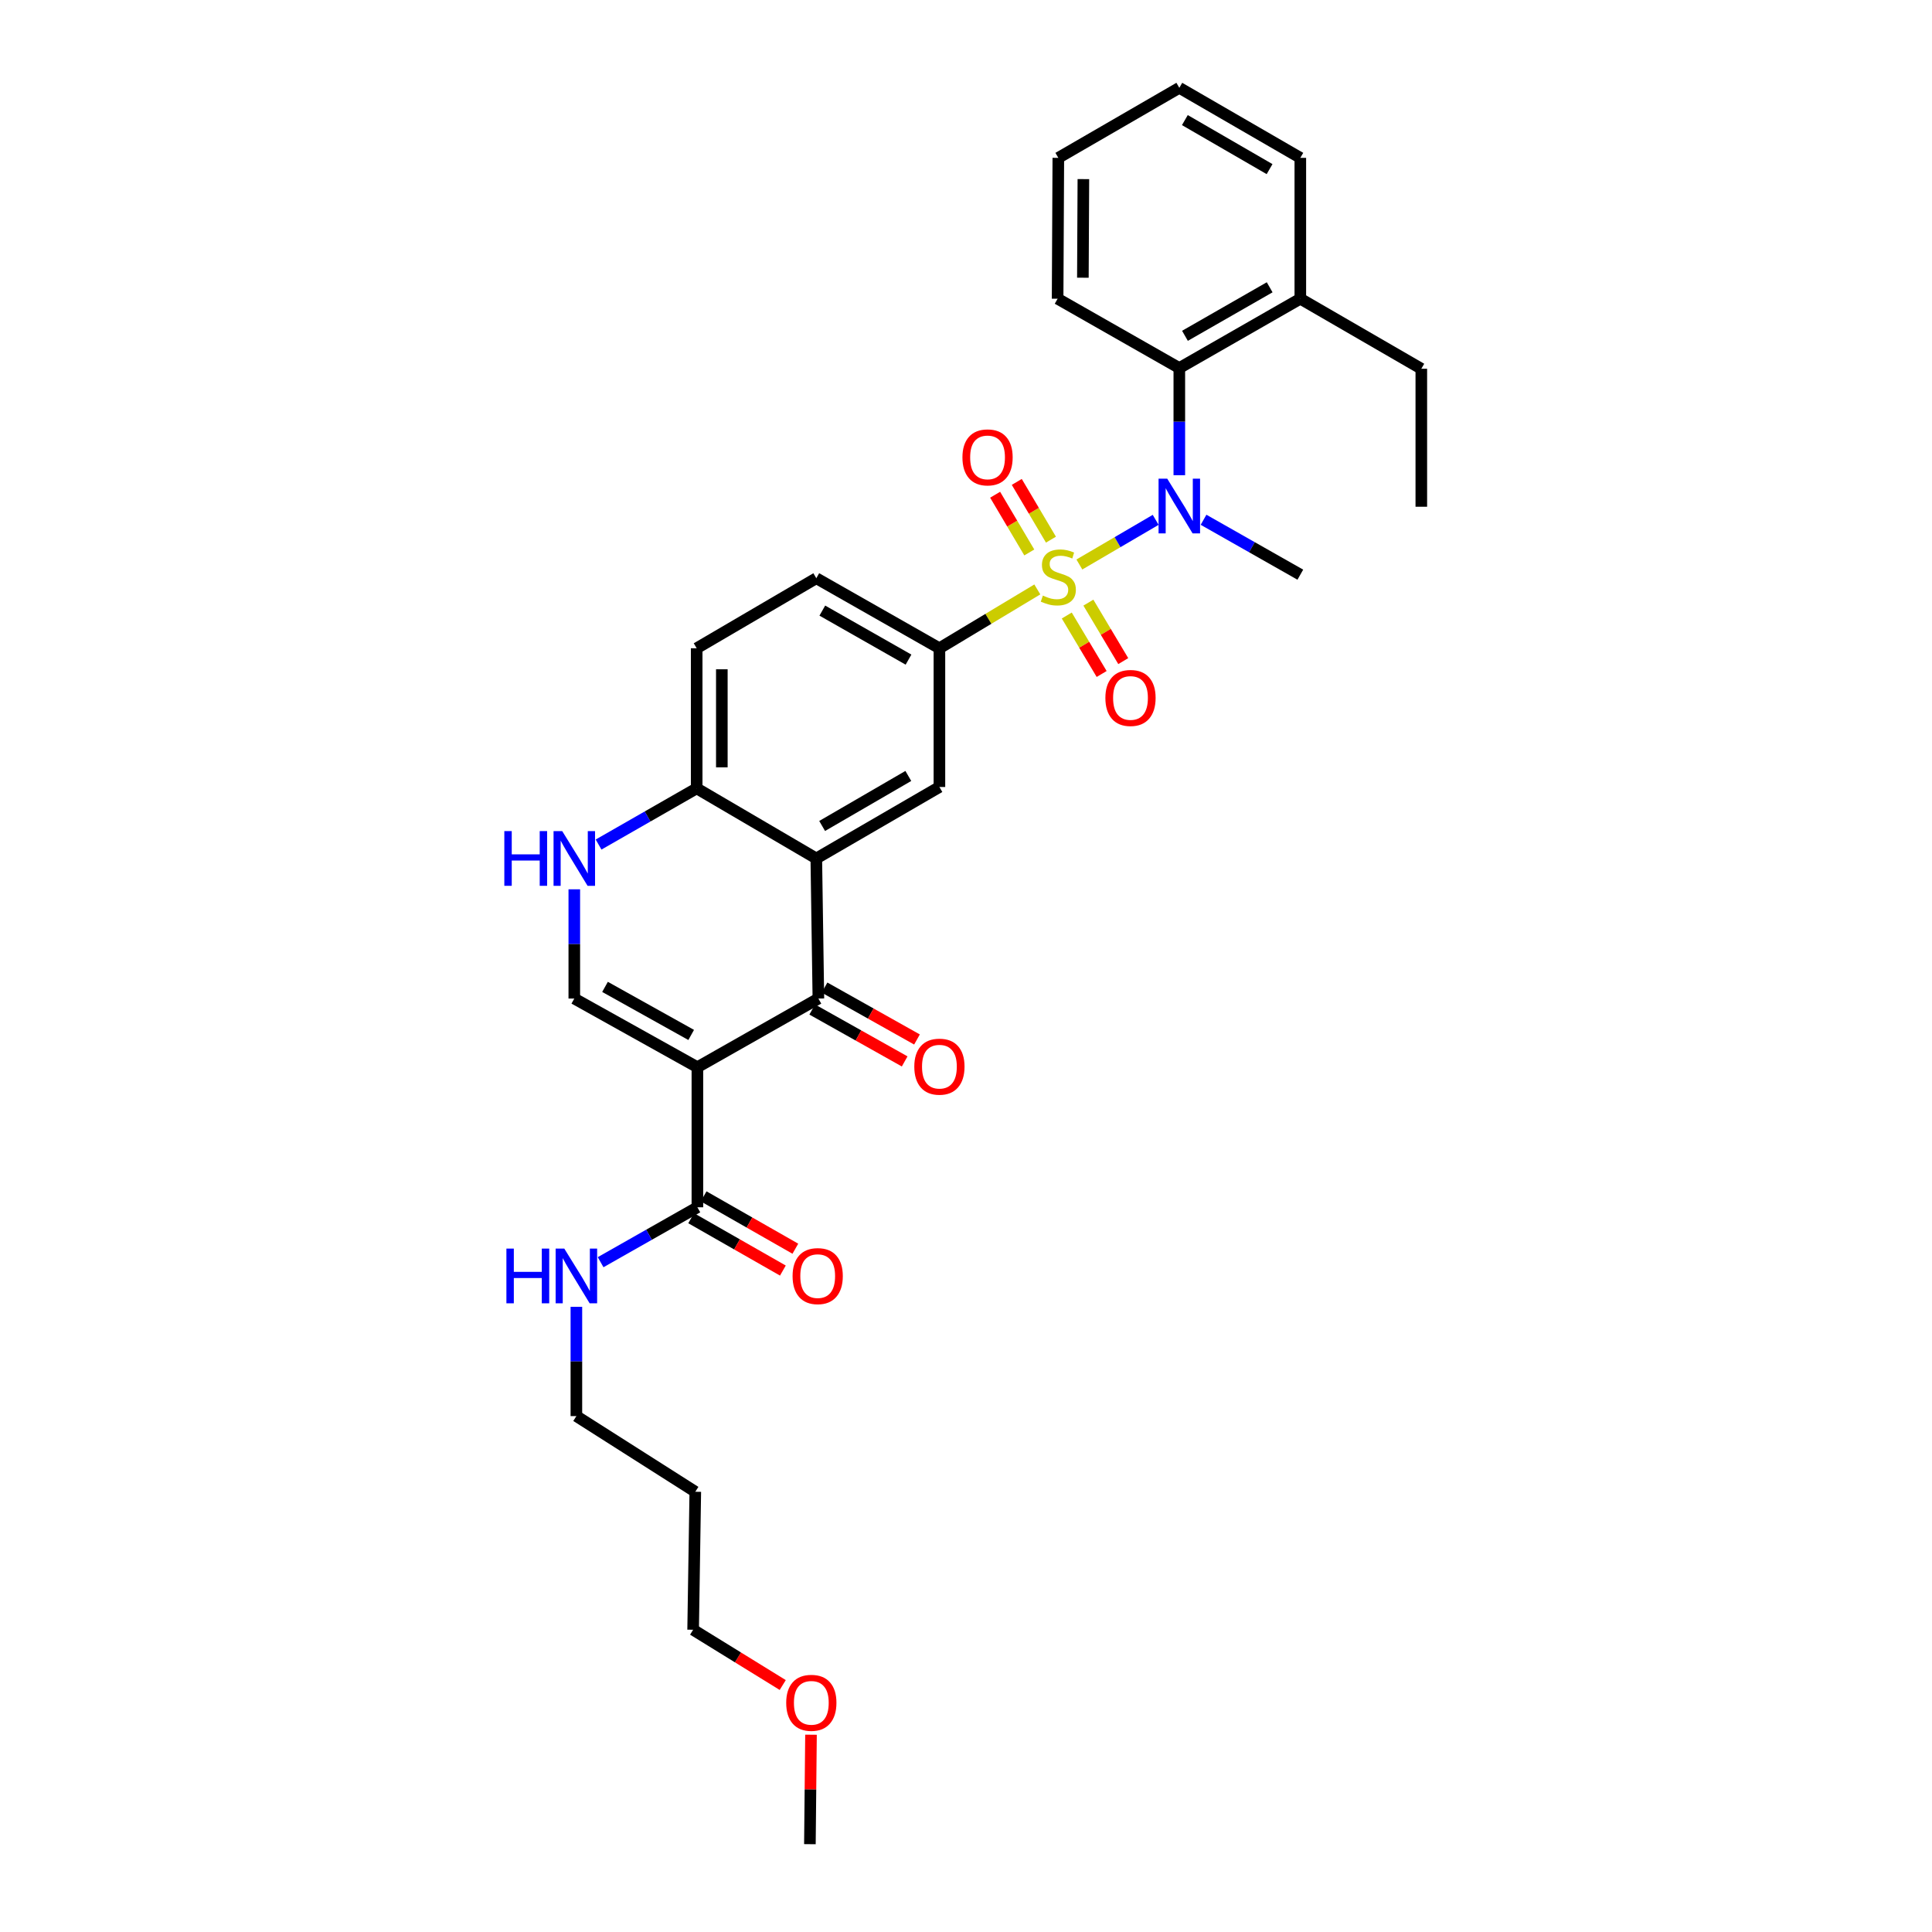 <?xml version='1.0' encoding='iso-8859-1'?>
<svg version='1.1' baseProfile='full'
              xmlns='http://www.w3.org/2000/svg'
                      xmlns:rdkit='http://www.rdkit.org/xml'
                      xmlns:xlink='http://www.w3.org/1999/xlink'
                  xml:space='preserve'
width='1000px' height='1000px' viewBox='0 0 1000 1000'>
<!-- END OF HEADER -->
<rect style='opacity:1.0;fill:#FFFFFF;stroke:none' width='1000' height='1000' x='0' y='0'> </rect>
<path class='bond-2' d='M 558.681,292.179 L 578.428,280.626' style='fill:none;fill-rule:evenodd;stroke:#CCCC00;stroke-width:6px;stroke-linecap:butt;stroke-linejoin:miter;stroke-opacity:1' />
<path class='bond-2' d='M 578.428,280.626 L 598.174,269.073' style='fill:none;fill-rule:evenodd;stroke:#0000FF;stroke-width:6px;stroke-linecap:butt;stroke-linejoin:miter;stroke-opacity:1' />
<path class='bond-5' d='M 536.912,305.088 L 511.576,320.315' style='fill:none;fill-rule:evenodd;stroke:#CCCC00;stroke-width:6px;stroke-linecap:butt;stroke-linejoin:miter;stroke-opacity:1' />
<path class='bond-5' d='M 511.576,320.315 L 486.24,335.541' style='fill:none;fill-rule:evenodd;stroke:#000000;stroke-width:6px;stroke-linecap:butt;stroke-linejoin:miter;stroke-opacity:1' />
<path class='bond-11' d='M 552.159,318.591 L 561.186,333.724' style='fill:none;fill-rule:evenodd;stroke:#CCCC00;stroke-width:6px;stroke-linecap:butt;stroke-linejoin:miter;stroke-opacity:1' />
<path class='bond-11' d='M 561.186,333.724 L 570.213,348.857' style='fill:none;fill-rule:evenodd;stroke:#FF0000;stroke-width:6px;stroke-linecap:butt;stroke-linejoin:miter;stroke-opacity:1' />
<path class='bond-11' d='M 563.342,311.921 L 572.369,327.053' style='fill:none;fill-rule:evenodd;stroke:#CCCC00;stroke-width:6px;stroke-linecap:butt;stroke-linejoin:miter;stroke-opacity:1' />
<path class='bond-11' d='M 572.369,327.053 L 581.396,342.186' style='fill:none;fill-rule:evenodd;stroke:#FF0000;stroke-width:6px;stroke-linecap:butt;stroke-linejoin:miter;stroke-opacity:1' />
<path class='bond-12' d='M 543.969,279.319 L 535.126,264.378' style='fill:none;fill-rule:evenodd;stroke:#CCCC00;stroke-width:6px;stroke-linecap:butt;stroke-linejoin:miter;stroke-opacity:1' />
<path class='bond-12' d='M 535.126,264.378 L 526.283,249.438' style='fill:none;fill-rule:evenodd;stroke:#FF0000;stroke-width:6px;stroke-linecap:butt;stroke-linejoin:miter;stroke-opacity:1' />
<path class='bond-12' d='M 532.763,285.951 L 523.92,271.01' style='fill:none;fill-rule:evenodd;stroke:#CCCC00;stroke-width:6px;stroke-linecap:butt;stroke-linejoin:miter;stroke-opacity:1' />
<path class='bond-12' d='M 523.92,271.01 L 515.077,256.07' style='fill:none;fill-rule:evenodd;stroke:#FF0000;stroke-width:6px;stroke-linecap:butt;stroke-linejoin:miter;stroke-opacity:1' />
<path class='bond-0' d='M 360.967,552.389 L 423.593,516.848' style='fill:none;fill-rule:evenodd;stroke:#000000;stroke-width:6px;stroke-linecap:butt;stroke-linejoin:miter;stroke-opacity:1' />
<path class='bond-8' d='M 360.967,552.389 L 360.967,624.889' style='fill:none;fill-rule:evenodd;stroke:#000000;stroke-width:6px;stroke-linecap:butt;stroke-linejoin:miter;stroke-opacity:1' />
<path class='bond-33' d='M 360.967,552.389 L 297.257,516.848' style='fill:none;fill-rule:evenodd;stroke:#000000;stroke-width:6px;stroke-linecap:butt;stroke-linejoin:miter;stroke-opacity:1' />
<path class='bond-33' d='M 357.754,535.686 L 313.157,510.808' style='fill:none;fill-rule:evenodd;stroke:#000000;stroke-width:6px;stroke-linecap:butt;stroke-linejoin:miter;stroke-opacity:1' />
<path class='bond-1' d='M 423.593,516.848 L 422.515,444.334' style='fill:none;fill-rule:evenodd;stroke:#000000;stroke-width:6px;stroke-linecap:butt;stroke-linejoin:miter;stroke-opacity:1' />
<path class='bond-13' d='M 420.405,522.525 L 444.331,535.958' style='fill:none;fill-rule:evenodd;stroke:#000000;stroke-width:6px;stroke-linecap:butt;stroke-linejoin:miter;stroke-opacity:1' />
<path class='bond-13' d='M 444.331,535.958 L 468.256,549.39' style='fill:none;fill-rule:evenodd;stroke:#FF0000;stroke-width:6px;stroke-linecap:butt;stroke-linejoin:miter;stroke-opacity:1' />
<path class='bond-13' d='M 426.78,511.171 L 450.705,524.604' style='fill:none;fill-rule:evenodd;stroke:#000000;stroke-width:6px;stroke-linecap:butt;stroke-linejoin:miter;stroke-opacity:1' />
<path class='bond-13' d='M 450.705,524.604 L 474.631,538.036' style='fill:none;fill-rule:evenodd;stroke:#FF0000;stroke-width:6px;stroke-linecap:butt;stroke-linejoin:miter;stroke-opacity:1' />
<path class='bond-9' d='M 610.412,245.967 L 610.412,218.232' style='fill:none;fill-rule:evenodd;stroke:#0000FF;stroke-width:6px;stroke-linecap:butt;stroke-linejoin:miter;stroke-opacity:1' />
<path class='bond-9' d='M 610.412,218.232 L 610.412,190.498' style='fill:none;fill-rule:evenodd;stroke:#000000;stroke-width:6px;stroke-linecap:butt;stroke-linejoin:miter;stroke-opacity:1' />
<path class='bond-19' d='M 622.953,269.028 L 647.999,283.241' style='fill:none;fill-rule:evenodd;stroke:#0000FF;stroke-width:6px;stroke-linecap:butt;stroke-linejoin:miter;stroke-opacity:1' />
<path class='bond-19' d='M 647.999,283.241 L 673.045,297.453' style='fill:none;fill-rule:evenodd;stroke:#000000;stroke-width:6px;stroke-linecap:butt;stroke-linejoin:miter;stroke-opacity:1' />
<path class='bond-3' d='M 422.515,444.334 L 486.24,407.346' style='fill:none;fill-rule:evenodd;stroke:#000000;stroke-width:6px;stroke-linecap:butt;stroke-linejoin:miter;stroke-opacity:1' />
<path class='bond-3' d='M 425.537,427.524 L 470.144,401.632' style='fill:none;fill-rule:evenodd;stroke:#000000;stroke-width:6px;stroke-linecap:butt;stroke-linejoin:miter;stroke-opacity:1' />
<path class='bond-31' d='M 422.515,444.334 L 360.598,408.055' style='fill:none;fill-rule:evenodd;stroke:#000000;stroke-width:6px;stroke-linecap:butt;stroke-linejoin:miter;stroke-opacity:1' />
<path class='bond-4' d='M 297.257,516.848 L 297.257,488.577' style='fill:none;fill-rule:evenodd;stroke:#000000;stroke-width:6px;stroke-linecap:butt;stroke-linejoin:miter;stroke-opacity:1' />
<path class='bond-4' d='M 297.257,488.577 L 297.257,460.307' style='fill:none;fill-rule:evenodd;stroke:#0000FF;stroke-width:6px;stroke-linecap:butt;stroke-linejoin:miter;stroke-opacity:1' />
<path class='bond-7' d='M 486.24,335.541 L 486.24,407.346' style='fill:none;fill-rule:evenodd;stroke:#000000;stroke-width:6px;stroke-linecap:butt;stroke-linejoin:miter;stroke-opacity:1' />
<path class='bond-14' d='M 486.24,335.541 L 422.515,299.291' style='fill:none;fill-rule:evenodd;stroke:#000000;stroke-width:6px;stroke-linecap:butt;stroke-linejoin:miter;stroke-opacity:1' />
<path class='bond-14' d='M 470.243,341.421 L 425.635,316.046' style='fill:none;fill-rule:evenodd;stroke:#000000;stroke-width:6px;stroke-linecap:butt;stroke-linejoin:miter;stroke-opacity:1' />
<path class='bond-6' d='M 309.822,437.137 L 335.21,422.596' style='fill:none;fill-rule:evenodd;stroke:#0000FF;stroke-width:6px;stroke-linecap:butt;stroke-linejoin:miter;stroke-opacity:1' />
<path class='bond-6' d='M 335.21,422.596 L 360.598,408.055' style='fill:none;fill-rule:evenodd;stroke:#000000;stroke-width:6px;stroke-linecap:butt;stroke-linejoin:miter;stroke-opacity:1' />
<path class='bond-15' d='M 357.74,630.543 L 381.479,644.093' style='fill:none;fill-rule:evenodd;stroke:#000000;stroke-width:6px;stroke-linecap:butt;stroke-linejoin:miter;stroke-opacity:1' />
<path class='bond-15' d='M 381.479,644.093 L 405.218,657.642' style='fill:none;fill-rule:evenodd;stroke:#FF0000;stroke-width:6px;stroke-linecap:butt;stroke-linejoin:miter;stroke-opacity:1' />
<path class='bond-15' d='M 364.195,619.234 L 387.934,632.784' style='fill:none;fill-rule:evenodd;stroke:#000000;stroke-width:6px;stroke-linecap:butt;stroke-linejoin:miter;stroke-opacity:1' />
<path class='bond-15' d='M 387.934,632.784 L 411.673,646.333' style='fill:none;fill-rule:evenodd;stroke:#FF0000;stroke-width:6px;stroke-linecap:butt;stroke-linejoin:miter;stroke-opacity:1' />
<path class='bond-18' d='M 360.967,624.889 L 335.921,639.101' style='fill:none;fill-rule:evenodd;stroke:#000000;stroke-width:6px;stroke-linecap:butt;stroke-linejoin:miter;stroke-opacity:1' />
<path class='bond-18' d='M 335.921,639.101 L 310.875,653.314' style='fill:none;fill-rule:evenodd;stroke:#0000FF;stroke-width:6px;stroke-linecap:butt;stroke-linejoin:miter;stroke-opacity:1' />
<path class='bond-16' d='M 610.412,190.498 L 673.045,154.617' style='fill:none;fill-rule:evenodd;stroke:#000000;stroke-width:6px;stroke-linecap:butt;stroke-linejoin:miter;stroke-opacity:1' />
<path class='bond-16' d='M 613.335,173.817 L 657.177,148.7' style='fill:none;fill-rule:evenodd;stroke:#000000;stroke-width:6px;stroke-linecap:butt;stroke-linejoin:miter;stroke-opacity:1' />
<path class='bond-21' d='M 610.412,190.498 L 547.418,154.617' style='fill:none;fill-rule:evenodd;stroke:#000000;stroke-width:6px;stroke-linecap:butt;stroke-linejoin:miter;stroke-opacity:1' />
<path class='bond-10' d='M 360.598,408.055 L 360.598,335.541' style='fill:none;fill-rule:evenodd;stroke:#000000;stroke-width:6px;stroke-linecap:butt;stroke-linejoin:miter;stroke-opacity:1' />
<path class='bond-10' d='M 373.62,397.178 L 373.62,346.418' style='fill:none;fill-rule:evenodd;stroke:#000000;stroke-width:6px;stroke-linecap:butt;stroke-linejoin:miter;stroke-opacity:1' />
<path class='bond-17' d='M 422.515,299.291 L 360.598,335.541' style='fill:none;fill-rule:evenodd;stroke:#000000;stroke-width:6px;stroke-linecap:butt;stroke-linejoin:miter;stroke-opacity:1' />
<path class='bond-24' d='M 673.045,154.617 L 735.67,190.867' style='fill:none;fill-rule:evenodd;stroke:#000000;stroke-width:6px;stroke-linecap:butt;stroke-linejoin:miter;stroke-opacity:1' />
<path class='bond-26' d='M 673.045,154.617 L 673.045,81.704' style='fill:none;fill-rule:evenodd;stroke:#000000;stroke-width:6px;stroke-linecap:butt;stroke-linejoin:miter;stroke-opacity:1' />
<path class='bond-23' d='M 298.335,676.404 L 298.335,704.688' style='fill:none;fill-rule:evenodd;stroke:#0000FF;stroke-width:6px;stroke-linecap:butt;stroke-linejoin:miter;stroke-opacity:1' />
<path class='bond-23' d='M 298.335,704.688 L 298.335,732.973' style='fill:none;fill-rule:evenodd;stroke:#000000;stroke-width:6px;stroke-linecap:butt;stroke-linejoin:miter;stroke-opacity:1' />
<path class='bond-20' d='M 359.882,772.131 L 298.335,732.973' style='fill:none;fill-rule:evenodd;stroke:#000000;stroke-width:6px;stroke-linecap:butt;stroke-linejoin:miter;stroke-opacity:1' />
<path class='bond-25' d='M 359.882,772.131 L 358.761,843.553' style='fill:none;fill-rule:evenodd;stroke:#000000;stroke-width:6px;stroke-linecap:butt;stroke-linejoin:miter;stroke-opacity:1' />
<path class='bond-29' d='M 547.418,154.617 L 547.787,81.704' style='fill:none;fill-rule:evenodd;stroke:#000000;stroke-width:6px;stroke-linecap:butt;stroke-linejoin:miter;stroke-opacity:1' />
<path class='bond-29' d='M 560.495,143.746 L 560.753,92.707' style='fill:none;fill-rule:evenodd;stroke:#000000;stroke-width:6px;stroke-linecap:butt;stroke-linejoin:miter;stroke-opacity:1' />
<path class='bond-22' d='M 405.142,872.165 L 381.952,857.859' style='fill:none;fill-rule:evenodd;stroke:#FF0000;stroke-width:6px;stroke-linecap:butt;stroke-linejoin:miter;stroke-opacity:1' />
<path class='bond-22' d='M 381.952,857.859 L 358.761,843.553' style='fill:none;fill-rule:evenodd;stroke:#000000;stroke-width:6px;stroke-linecap:butt;stroke-linejoin:miter;stroke-opacity:1' />
<path class='bond-27' d='M 419.772,897.885 L 419.487,926.215' style='fill:none;fill-rule:evenodd;stroke:#FF0000;stroke-width:6px;stroke-linecap:butt;stroke-linejoin:miter;stroke-opacity:1' />
<path class='bond-27' d='M 419.487,926.215 L 419.202,954.545' style='fill:none;fill-rule:evenodd;stroke:#000000;stroke-width:6px;stroke-linecap:butt;stroke-linejoin:miter;stroke-opacity:1' />
<path class='bond-28' d='M 735.67,190.867 L 735.67,262.289' style='fill:none;fill-rule:evenodd;stroke:#000000;stroke-width:6px;stroke-linecap:butt;stroke-linejoin:miter;stroke-opacity:1' />
<path class='bond-32' d='M 673.045,81.704 L 610.412,45.455' style='fill:none;fill-rule:evenodd;stroke:#000000;stroke-width:6px;stroke-linecap:butt;stroke-linejoin:miter;stroke-opacity:1' />
<path class='bond-32' d='M 657.127,87.537 L 613.285,62.162' style='fill:none;fill-rule:evenodd;stroke:#000000;stroke-width:6px;stroke-linecap:butt;stroke-linejoin:miter;stroke-opacity:1' />
<path class='bond-30' d='M 547.787,81.704 L 610.412,45.455' style='fill:none;fill-rule:evenodd;stroke:#000000;stroke-width:6px;stroke-linecap:butt;stroke-linejoin:miter;stroke-opacity:1' />
<path  class='atom-0' d='M 539.787 308.273
Q 540.107 308.393, 541.427 308.953
Q 542.747 309.513, 544.187 309.873
Q 545.667 310.193, 547.107 310.193
Q 549.787 310.193, 551.347 308.913
Q 552.907 307.593, 552.907 305.313
Q 552.907 303.753, 552.107 302.793
Q 551.347 301.833, 550.147 301.313
Q 548.947 300.793, 546.947 300.193
Q 544.427 299.433, 542.907 298.713
Q 541.427 297.993, 540.347 296.473
Q 539.307 294.953, 539.307 292.393
Q 539.307 288.833, 541.707 286.633
Q 544.147 284.433, 548.947 284.433
Q 552.227 284.433, 555.947 285.993
L 555.027 289.073
Q 551.627 287.673, 549.067 287.673
Q 546.307 287.673, 544.787 288.833
Q 543.267 289.953, 543.307 291.913
Q 543.307 293.433, 544.067 294.353
Q 544.867 295.273, 545.987 295.793
Q 547.147 296.313, 549.067 296.913
Q 551.627 297.713, 553.147 298.513
Q 554.667 299.313, 555.747 300.953
Q 556.867 302.553, 556.867 305.313
Q 556.867 309.233, 554.227 311.353
Q 551.627 313.433, 547.267 313.433
Q 544.747 313.433, 542.827 312.873
Q 540.947 312.353, 538.707 311.433
L 539.787 308.273
' fill='#CCCC00'/>
<path  class='atom-3' d='M 604.152 247.752
L 613.432 262.752
Q 614.352 264.232, 615.832 266.912
Q 617.312 269.592, 617.392 269.752
L 617.392 247.752
L 621.152 247.752
L 621.152 276.072
L 617.272 276.072
L 607.312 259.672
Q 606.152 257.752, 604.912 255.552
Q 603.712 253.352, 603.352 252.672
L 603.352 276.072
L 599.672 276.072
L 599.672 247.752
L 604.152 247.752
' fill='#0000FF'/>
<path  class='atom-7' d='M 261.037 430.174
L 264.877 430.174
L 264.877 442.214
L 279.357 442.214
L 279.357 430.174
L 283.197 430.174
L 283.197 458.494
L 279.357 458.494
L 279.357 445.414
L 264.877 445.414
L 264.877 458.494
L 261.037 458.494
L 261.037 430.174
' fill='#0000FF'/>
<path  class='atom-7' d='M 290.997 430.174
L 300.277 445.174
Q 301.197 446.654, 302.677 449.334
Q 304.157 452.014, 304.237 452.174
L 304.237 430.174
L 307.997 430.174
L 307.997 458.494
L 304.117 458.494
L 294.157 442.094
Q 292.997 440.174, 291.757 437.974
Q 290.557 435.774, 290.197 435.094
L 290.197 458.494
L 286.517 458.494
L 286.517 430.174
L 290.997 430.174
' fill='#0000FF'/>
<path  class='atom-12' d='M 572.144 361.258
Q 572.144 354.458, 575.504 350.658
Q 578.864 346.858, 585.144 346.858
Q 591.424 346.858, 594.784 350.658
Q 598.144 354.458, 598.144 361.258
Q 598.144 368.138, 594.744 372.058
Q 591.344 375.938, 585.144 375.938
Q 578.904 375.938, 575.504 372.058
Q 572.144 368.178, 572.144 361.258
M 585.144 372.738
Q 589.464 372.738, 591.784 369.858
Q 594.144 366.938, 594.144 361.258
Q 594.144 355.698, 591.784 352.898
Q 589.464 350.058, 585.144 350.058
Q 580.824 350.058, 578.464 352.858
Q 576.144 355.658, 576.144 361.258
Q 576.144 366.978, 578.464 369.858
Q 580.824 372.738, 585.144 372.738
' fill='#FF0000'/>
<path  class='atom-13' d='M 498.154 236.738
Q 498.154 229.938, 501.514 226.138
Q 504.874 222.338, 511.154 222.338
Q 517.434 222.338, 520.794 226.138
Q 524.154 229.938, 524.154 236.738
Q 524.154 243.618, 520.754 247.538
Q 517.354 251.418, 511.154 251.418
Q 504.914 251.418, 501.514 247.538
Q 498.154 243.658, 498.154 236.738
M 511.154 248.218
Q 515.474 248.218, 517.794 245.338
Q 520.154 242.418, 520.154 236.738
Q 520.154 231.178, 517.794 228.378
Q 515.474 225.538, 511.154 225.538
Q 506.834 225.538, 504.474 228.338
Q 502.154 231.138, 502.154 236.738
Q 502.154 242.458, 504.474 245.338
Q 506.834 248.218, 511.154 248.218
' fill='#FF0000'/>
<path  class='atom-14' d='M 473.24 552.1
Q 473.24 545.3, 476.6 541.5
Q 479.96 537.7, 486.24 537.7
Q 492.52 537.7, 495.88 541.5
Q 499.24 545.3, 499.24 552.1
Q 499.24 558.98, 495.84 562.9
Q 492.44 566.78, 486.24 566.78
Q 480 566.78, 476.6 562.9
Q 473.24 559.02, 473.24 552.1
M 486.24 563.58
Q 490.56 563.58, 492.88 560.7
Q 495.24 557.78, 495.24 552.1
Q 495.24 546.54, 492.88 543.74
Q 490.56 540.9, 486.24 540.9
Q 481.92 540.9, 479.56 543.7
Q 477.24 546.5, 477.24 552.1
Q 477.24 557.82, 479.56 560.7
Q 481.92 563.58, 486.24 563.58
' fill='#FF0000'/>
<path  class='atom-16' d='M 410.238 660.51
Q 410.238 653.71, 413.598 649.91
Q 416.958 646.11, 423.238 646.11
Q 429.518 646.11, 432.878 649.91
Q 436.238 653.71, 436.238 660.51
Q 436.238 667.39, 432.838 671.31
Q 429.438 675.19, 423.238 675.19
Q 416.998 675.19, 413.598 671.31
Q 410.238 667.43, 410.238 660.51
M 423.238 671.99
Q 427.558 671.99, 429.878 669.11
Q 432.238 666.19, 432.238 660.51
Q 432.238 654.95, 429.878 652.15
Q 427.558 649.31, 423.238 649.31
Q 418.918 649.31, 416.558 652.11
Q 414.238 654.91, 414.238 660.51
Q 414.238 666.23, 416.558 669.11
Q 418.918 671.99, 423.238 671.99
' fill='#FF0000'/>
<path  class='atom-19' d='M 262.115 646.27
L 265.955 646.27
L 265.955 658.31
L 280.435 658.31
L 280.435 646.27
L 284.275 646.27
L 284.275 674.59
L 280.435 674.59
L 280.435 661.51
L 265.955 661.51
L 265.955 674.59
L 262.115 674.59
L 262.115 646.27
' fill='#0000FF'/>
<path  class='atom-19' d='M 292.075 646.27
L 301.355 661.27
Q 302.275 662.75, 303.755 665.43
Q 305.235 668.11, 305.315 668.27
L 305.315 646.27
L 309.075 646.27
L 309.075 674.59
L 305.195 674.59
L 295.235 658.19
Q 294.075 656.27, 292.835 654.07
Q 291.635 651.87, 291.275 651.19
L 291.275 674.59
L 287.595 674.59
L 287.595 646.27
L 292.075 646.27
' fill='#0000FF'/>
<path  class='atom-23' d='M 406.939 881.373
Q 406.939 874.573, 410.299 870.773
Q 413.659 866.973, 419.939 866.973
Q 426.219 866.973, 429.579 870.773
Q 432.939 874.573, 432.939 881.373
Q 432.939 888.253, 429.539 892.173
Q 426.139 896.053, 419.939 896.053
Q 413.699 896.053, 410.299 892.173
Q 406.939 888.293, 406.939 881.373
M 419.939 892.853
Q 424.259 892.853, 426.579 889.973
Q 428.939 887.053, 428.939 881.373
Q 428.939 875.813, 426.579 873.013
Q 424.259 870.173, 419.939 870.173
Q 415.619 870.173, 413.259 872.973
Q 410.939 875.773, 410.939 881.373
Q 410.939 887.093, 413.259 889.973
Q 415.619 892.853, 419.939 892.853
' fill='#FF0000'/>
</svg>
